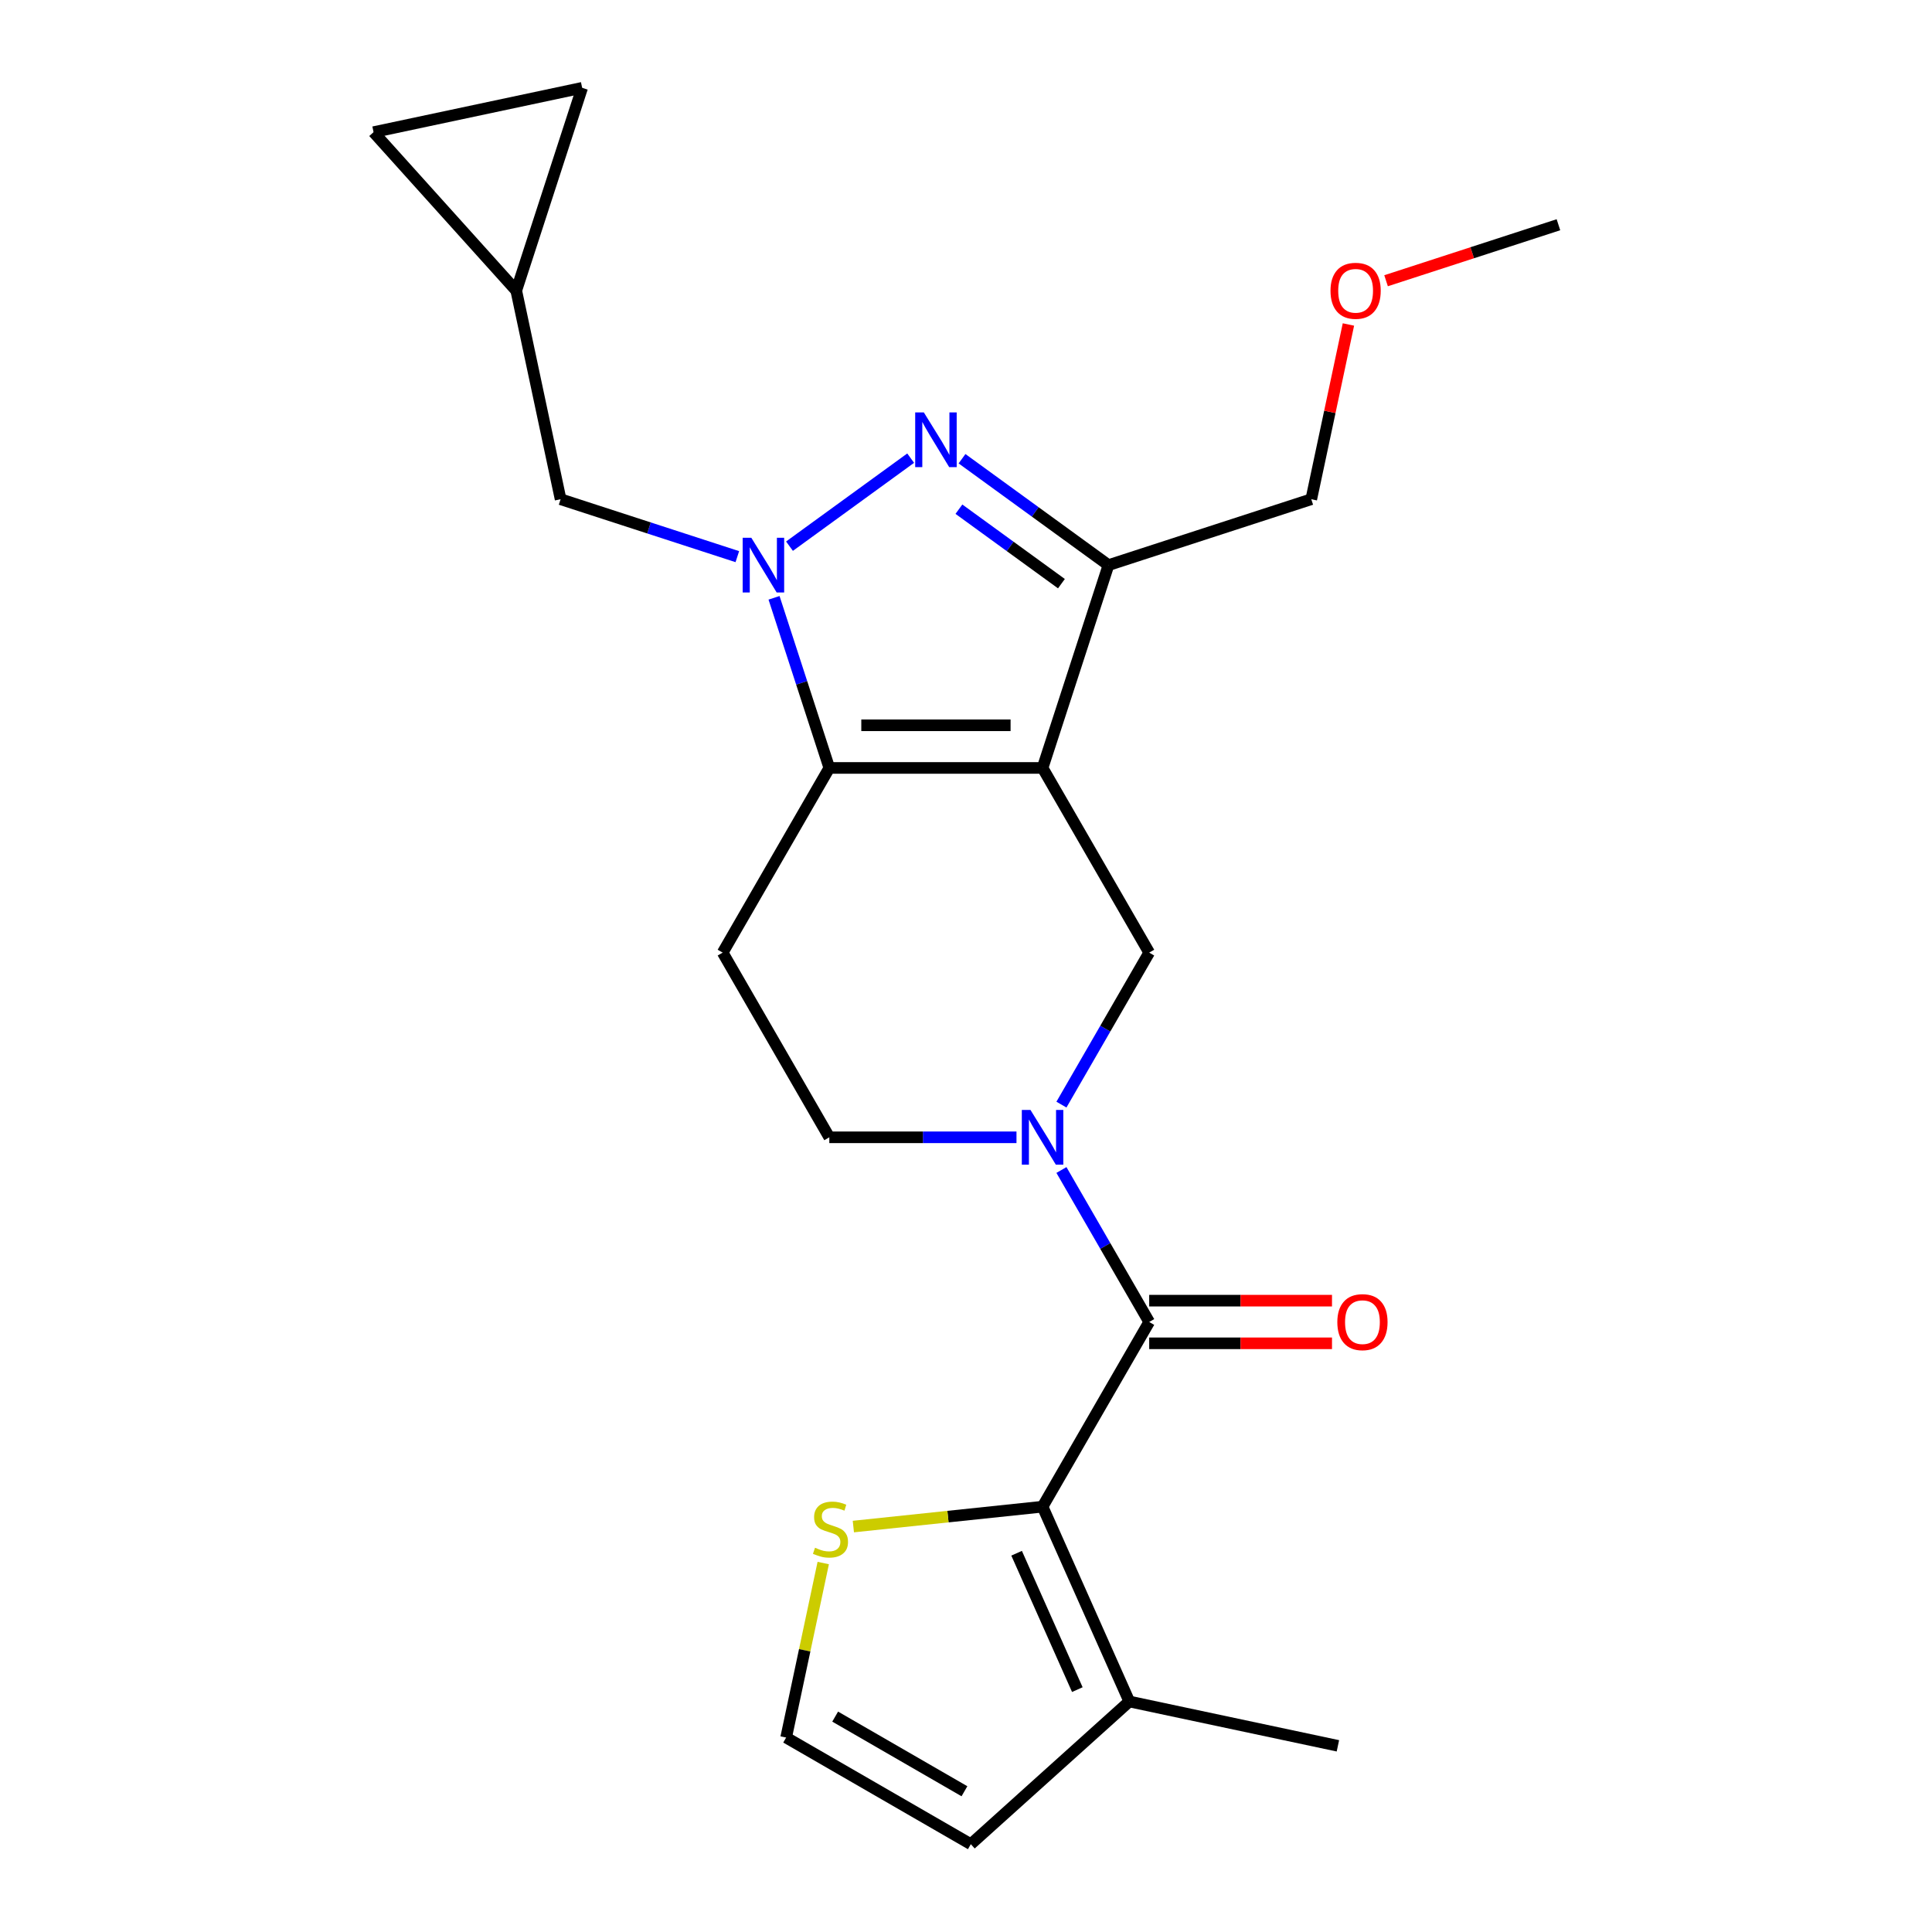 <?xml version='1.0' encoding='iso-8859-1'?>
<svg version='1.1' baseProfile='full'
              xmlns='http://www.w3.org/2000/svg'
                      xmlns:rdkit='http://www.rdkit.org/xml'
                      xmlns:xlink='http://www.w3.org/1999/xlink'
                  xml:space='preserve'
width='1000px' height='1000px' viewBox='0 0 1000 1000'>
<!-- END OF HEADER -->
<rect style='opacity:1.0;fill:#FFFFFF;stroke:none' width='1000' height='1000' x='0' y='0'> </rect>
<path class='bond-1' d='M 539.63,397.485 L 429.251,397.485' style='fill:none;fill-rule:evenodd;stroke:#000000;stroke-width:6px;stroke-linecap:butt;stroke-linejoin:miter;stroke-opacity:1' />
<path class='bond-1' d='M 523.073,375.409 L 445.808,375.409' style='fill:none;fill-rule:evenodd;stroke:#000000;stroke-width:6px;stroke-linecap:butt;stroke-linejoin:miter;stroke-opacity:1' />
<path class='bond-3' d='M 539.63,397.485 L 573.739,292.508' style='fill:none;fill-rule:evenodd;stroke:#000000;stroke-width:6px;stroke-linecap:butt;stroke-linejoin:miter;stroke-opacity:1' />
<path class='bond-7' d='M 539.63,397.485 L 594.82,493.076' style='fill:none;fill-rule:evenodd;stroke:#000000;stroke-width:6px;stroke-linecap:butt;stroke-linejoin:miter;stroke-opacity:1' />
<path class='bond-0' d='M 400.639,309.428 L 414.945,353.456' style='fill:none;fill-rule:evenodd;stroke:#0000FF;stroke-width:6px;stroke-linecap:butt;stroke-linejoin:miter;stroke-opacity:1' />
<path class='bond-0' d='M 414.945,353.456 L 429.251,397.485' style='fill:none;fill-rule:evenodd;stroke:#000000;stroke-width:6px;stroke-linecap:butt;stroke-linejoin:miter;stroke-opacity:1' />
<path class='bond-11' d='M 381.642,288.122 L 335.904,273.26' style='fill:none;fill-rule:evenodd;stroke:#0000FF;stroke-width:6px;stroke-linecap:butt;stroke-linejoin:miter;stroke-opacity:1' />
<path class='bond-11' d='M 335.904,273.26 L 290.165,258.399' style='fill:none;fill-rule:evenodd;stroke:#000000;stroke-width:6px;stroke-linecap:butt;stroke-linejoin:miter;stroke-opacity:1' />
<path class='bond-23' d='M 408.641,282.7 L 471.358,237.134' style='fill:none;fill-rule:evenodd;stroke:#0000FF;stroke-width:6px;stroke-linecap:butt;stroke-linejoin:miter;stroke-opacity:1' />
<path class='bond-8' d='M 429.251,397.485 L 374.061,493.076' style='fill:none;fill-rule:evenodd;stroke:#000000;stroke-width:6px;stroke-linecap:butt;stroke-linejoin:miter;stroke-opacity:1' />
<path class='bond-2' d='M 497.94,237.437 L 535.84,264.972' style='fill:none;fill-rule:evenodd;stroke:#0000FF;stroke-width:6px;stroke-linecap:butt;stroke-linejoin:miter;stroke-opacity:1' />
<path class='bond-2' d='M 535.84,264.972 L 573.739,292.508' style='fill:none;fill-rule:evenodd;stroke:#000000;stroke-width:6px;stroke-linecap:butt;stroke-linejoin:miter;stroke-opacity:1' />
<path class='bond-2' d='M 496.334,263.557 L 522.864,282.832' style='fill:none;fill-rule:evenodd;stroke:#0000FF;stroke-width:6px;stroke-linecap:butt;stroke-linejoin:miter;stroke-opacity:1' />
<path class='bond-2' d='M 522.864,282.832 L 549.394,302.107' style='fill:none;fill-rule:evenodd;stroke:#000000;stroke-width:6px;stroke-linecap:butt;stroke-linejoin:miter;stroke-opacity:1' />
<path class='bond-19' d='M 573.739,292.508 L 678.716,258.399' style='fill:none;fill-rule:evenodd;stroke:#000000;stroke-width:6px;stroke-linecap:butt;stroke-linejoin:miter;stroke-opacity:1' />
<path class='bond-4' d='M 549.399,571.748 L 572.109,532.412' style='fill:none;fill-rule:evenodd;stroke:#0000FF;stroke-width:6px;stroke-linecap:butt;stroke-linejoin:miter;stroke-opacity:1' />
<path class='bond-4' d='M 572.109,532.412 L 594.82,493.076' style='fill:none;fill-rule:evenodd;stroke:#000000;stroke-width:6px;stroke-linecap:butt;stroke-linejoin:miter;stroke-opacity:1' />
<path class='bond-5' d='M 549.399,605.587 L 572.109,644.923' style='fill:none;fill-rule:evenodd;stroke:#0000FF;stroke-width:6px;stroke-linecap:butt;stroke-linejoin:miter;stroke-opacity:1' />
<path class='bond-5' d='M 572.109,644.923 L 594.82,684.259' style='fill:none;fill-rule:evenodd;stroke:#000000;stroke-width:6px;stroke-linecap:butt;stroke-linejoin:miter;stroke-opacity:1' />
<path class='bond-12' d='M 526.131,588.668 L 477.691,588.668' style='fill:none;fill-rule:evenodd;stroke:#0000FF;stroke-width:6px;stroke-linecap:butt;stroke-linejoin:miter;stroke-opacity:1' />
<path class='bond-12' d='M 477.691,588.668 L 429.251,588.668' style='fill:none;fill-rule:evenodd;stroke:#000000;stroke-width:6px;stroke-linecap:butt;stroke-linejoin:miter;stroke-opacity:1' />
<path class='bond-6' d='M 594.82,684.259 L 539.63,779.851' style='fill:none;fill-rule:evenodd;stroke:#000000;stroke-width:6px;stroke-linecap:butt;stroke-linejoin:miter;stroke-opacity:1' />
<path class='bond-17' d='M 594.82,695.297 L 642.13,695.297' style='fill:none;fill-rule:evenodd;stroke:#000000;stroke-width:6px;stroke-linecap:butt;stroke-linejoin:miter;stroke-opacity:1' />
<path class='bond-17' d='M 642.13,695.297 L 689.44,695.297' style='fill:none;fill-rule:evenodd;stroke:#FF0000;stroke-width:6px;stroke-linecap:butt;stroke-linejoin:miter;stroke-opacity:1' />
<path class='bond-17' d='M 594.82,673.221 L 642.13,673.221' style='fill:none;fill-rule:evenodd;stroke:#000000;stroke-width:6px;stroke-linecap:butt;stroke-linejoin:miter;stroke-opacity:1' />
<path class='bond-17' d='M 642.13,673.221 L 689.44,673.221' style='fill:none;fill-rule:evenodd;stroke:#FF0000;stroke-width:6px;stroke-linecap:butt;stroke-linejoin:miter;stroke-opacity:1' />
<path class='bond-9' d='M 539.63,779.851 L 584.526,880.687' style='fill:none;fill-rule:evenodd;stroke:#000000;stroke-width:6px;stroke-linecap:butt;stroke-linejoin:miter;stroke-opacity:1' />
<path class='bond-9' d='M 526.197,803.955 L 557.624,874.541' style='fill:none;fill-rule:evenodd;stroke:#000000;stroke-width:6px;stroke-linecap:butt;stroke-linejoin:miter;stroke-opacity:1' />
<path class='bond-10' d='M 539.63,779.851 L 490.663,784.997' style='fill:none;fill-rule:evenodd;stroke:#000000;stroke-width:6px;stroke-linecap:butt;stroke-linejoin:miter;stroke-opacity:1' />
<path class='bond-10' d='M 490.663,784.997 L 441.695,790.144' style='fill:none;fill-rule:evenodd;stroke:#CCCC00;stroke-width:6px;stroke-linecap:butt;stroke-linejoin:miter;stroke-opacity:1' />
<path class='bond-24' d='M 374.061,493.076 L 429.251,588.668' style='fill:none;fill-rule:evenodd;stroke:#000000;stroke-width:6px;stroke-linecap:butt;stroke-linejoin:miter;stroke-opacity:1' />
<path class='bond-18' d='M 584.526,880.687 L 502.498,954.545' style='fill:none;fill-rule:evenodd;stroke:#000000;stroke-width:6px;stroke-linecap:butt;stroke-linejoin:miter;stroke-opacity:1' />
<path class='bond-20' d='M 584.526,880.687 L 692.493,903.636' style='fill:none;fill-rule:evenodd;stroke:#000000;stroke-width:6px;stroke-linecap:butt;stroke-linejoin:miter;stroke-opacity:1' />
<path class='bond-14' d='M 426.106,809.028 L 416.506,854.192' style='fill:none;fill-rule:evenodd;stroke:#CCCC00;stroke-width:6px;stroke-linecap:butt;stroke-linejoin:miter;stroke-opacity:1' />
<path class='bond-14' d='M 416.506,854.192 L 406.906,899.356' style='fill:none;fill-rule:evenodd;stroke:#000000;stroke-width:6px;stroke-linecap:butt;stroke-linejoin:miter;stroke-opacity:1' />
<path class='bond-13' d='M 290.165,258.399 L 267.216,150.432' style='fill:none;fill-rule:evenodd;stroke:#000000;stroke-width:6px;stroke-linecap:butt;stroke-linejoin:miter;stroke-opacity:1' />
<path class='bond-15' d='M 267.216,150.432 L 193.357,68.404' style='fill:none;fill-rule:evenodd;stroke:#000000;stroke-width:6px;stroke-linecap:butt;stroke-linejoin:miter;stroke-opacity:1' />
<path class='bond-16' d='M 267.216,150.432 L 301.325,45.455' style='fill:none;fill-rule:evenodd;stroke:#000000;stroke-width:6px;stroke-linecap:butt;stroke-linejoin:miter;stroke-opacity:1' />
<path class='bond-26' d='M 406.906,899.356 L 502.498,954.545' style='fill:none;fill-rule:evenodd;stroke:#000000;stroke-width:6px;stroke-linecap:butt;stroke-linejoin:miter;stroke-opacity:1' />
<path class='bond-26' d='M 432.283,888.516 L 499.197,927.149' style='fill:none;fill-rule:evenodd;stroke:#000000;stroke-width:6px;stroke-linecap:butt;stroke-linejoin:miter;stroke-opacity:1' />
<path class='bond-25' d='M 193.357,68.404 L 301.325,45.455' style='fill:none;fill-rule:evenodd;stroke:#000000;stroke-width:6px;stroke-linecap:butt;stroke-linejoin:miter;stroke-opacity:1' />
<path class='bond-21' d='M 678.716,258.399 L 688.329,213.175' style='fill:none;fill-rule:evenodd;stroke:#000000;stroke-width:6px;stroke-linecap:butt;stroke-linejoin:miter;stroke-opacity:1' />
<path class='bond-21' d='M 688.329,213.175 L 697.942,167.951' style='fill:none;fill-rule:evenodd;stroke:#FF0000;stroke-width:6px;stroke-linecap:butt;stroke-linejoin:miter;stroke-opacity:1' />
<path class='bond-22' d='M 717.425,145.311 L 762.034,130.817' style='fill:none;fill-rule:evenodd;stroke:#FF0000;stroke-width:6px;stroke-linecap:butt;stroke-linejoin:miter;stroke-opacity:1' />
<path class='bond-22' d='M 762.034,130.817 L 806.643,116.322' style='fill:none;fill-rule:evenodd;stroke:#000000;stroke-width:6px;stroke-linecap:butt;stroke-linejoin:miter;stroke-opacity:1' />
<path  class='atom-1' d='M 388.882 278.348
L 398.162 293.348
Q 399.082 294.828, 400.562 297.508
Q 402.042 300.188, 402.122 300.348
L 402.122 278.348
L 405.882 278.348
L 405.882 306.668
L 402.002 306.668
L 392.042 290.268
Q 390.882 288.348, 389.642 286.148
Q 388.442 283.948, 388.082 283.268
L 388.082 306.668
L 384.402 306.668
L 384.402 278.348
L 388.882 278.348
' fill='#0000FF'/>
<path  class='atom-3' d='M 478.181 213.469
L 487.461 228.469
Q 488.381 229.949, 489.861 232.629
Q 491.341 235.309, 491.421 235.469
L 491.421 213.469
L 495.181 213.469
L 495.181 241.789
L 491.301 241.789
L 481.341 225.389
Q 480.181 223.469, 478.941 221.269
Q 477.741 219.069, 477.381 218.389
L 477.381 241.789
L 473.701 241.789
L 473.701 213.469
L 478.181 213.469
' fill='#0000FF'/>
<path  class='atom-5' d='M 533.37 574.508
L 542.65 589.508
Q 543.57 590.988, 545.05 593.668
Q 546.53 596.348, 546.61 596.508
L 546.61 574.508
L 550.37 574.508
L 550.37 602.828
L 546.49 602.828
L 536.53 586.428
Q 535.37 584.508, 534.13 582.308
Q 532.93 580.108, 532.57 579.428
L 532.57 602.828
L 528.89 602.828
L 528.89 574.508
L 533.37 574.508
' fill='#0000FF'/>
<path  class='atom-11' d='M 421.856 801.108
Q 422.176 801.228, 423.496 801.788
Q 424.816 802.348, 426.256 802.708
Q 427.736 803.028, 429.176 803.028
Q 431.856 803.028, 433.416 801.748
Q 434.976 800.428, 434.976 798.148
Q 434.976 796.588, 434.176 795.628
Q 433.416 794.668, 432.216 794.148
Q 431.016 793.628, 429.016 793.028
Q 426.496 792.268, 424.976 791.548
Q 423.496 790.828, 422.416 789.308
Q 421.376 787.788, 421.376 785.228
Q 421.376 781.668, 423.776 779.468
Q 426.216 777.268, 431.016 777.268
Q 434.296 777.268, 438.016 778.828
L 437.096 781.908
Q 433.696 780.508, 431.136 780.508
Q 428.376 780.508, 426.856 781.668
Q 425.336 782.788, 425.376 784.748
Q 425.376 786.268, 426.136 787.188
Q 426.936 788.108, 428.056 788.628
Q 429.216 789.148, 431.136 789.748
Q 433.696 790.548, 435.216 791.348
Q 436.736 792.148, 437.816 793.788
Q 438.936 795.388, 438.936 798.148
Q 438.936 802.068, 436.296 804.188
Q 433.696 806.268, 429.336 806.268
Q 426.816 806.268, 424.896 805.708
Q 423.016 805.188, 420.776 804.268
L 421.856 801.108
' fill='#CCCC00'/>
<path  class='atom-18' d='M 692.199 684.339
Q 692.199 677.539, 695.559 673.739
Q 698.919 669.939, 705.199 669.939
Q 711.479 669.939, 714.839 673.739
Q 718.199 677.539, 718.199 684.339
Q 718.199 691.219, 714.799 695.139
Q 711.399 699.019, 705.199 699.019
Q 698.959 699.019, 695.559 695.139
Q 692.199 691.259, 692.199 684.339
M 705.199 695.819
Q 709.519 695.819, 711.839 692.939
Q 714.199 690.019, 714.199 684.339
Q 714.199 678.779, 711.839 675.979
Q 709.519 673.139, 705.199 673.139
Q 700.879 673.139, 698.519 675.939
Q 696.199 678.739, 696.199 684.339
Q 696.199 690.059, 698.519 692.939
Q 700.879 695.819, 705.199 695.819
' fill='#FF0000'/>
<path  class='atom-22' d='M 688.666 150.512
Q 688.666 143.712, 692.026 139.912
Q 695.386 136.112, 701.666 136.112
Q 707.946 136.112, 711.306 139.912
Q 714.666 143.712, 714.666 150.512
Q 714.666 157.392, 711.266 161.312
Q 707.866 165.192, 701.666 165.192
Q 695.426 165.192, 692.026 161.312
Q 688.666 157.432, 688.666 150.512
M 701.666 161.992
Q 705.986 161.992, 708.306 159.112
Q 710.666 156.192, 710.666 150.512
Q 710.666 144.952, 708.306 142.152
Q 705.986 139.312, 701.666 139.312
Q 697.346 139.312, 694.986 142.112
Q 692.666 144.912, 692.666 150.512
Q 692.666 156.232, 694.986 159.112
Q 697.346 161.992, 701.666 161.992
' fill='#FF0000'/>
</svg>
